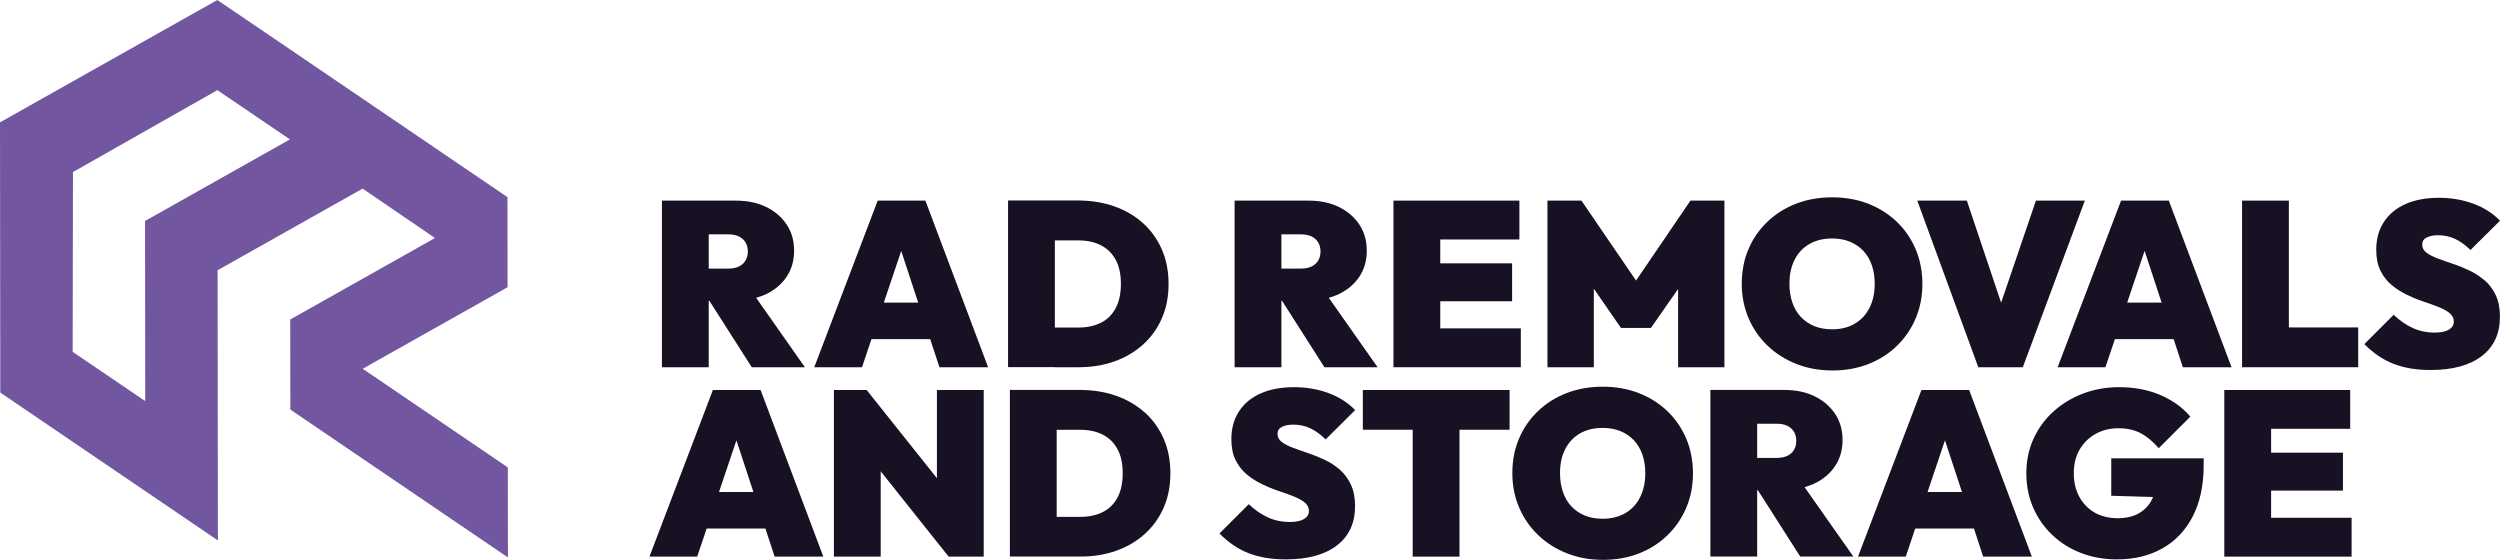 <?xml version="1.0" encoding="UTF-8"?> <svg xmlns="http://www.w3.org/2000/svg" id="Warstwa_2" data-name="Warstwa 2" viewBox="0 0 425.2 95.22"><defs><style> .cls-1 { fill: #181123; } .cls-1, .cls-2 { stroke-width: 0px; } .cls-2 { fill: #7356a0; } </style></defs><g id="Warstwa_2-2" data-name="Warstwa 2"><g><path class="cls-2" d="m86.36,79.49l-24.67-16.77,24.64-13.87-.02-15.32L45.17,5.57,36.96,0,0,20.81l.05,45.96,37.01,25.15-.05-45.96,24.66-13.88,12.31,8.4-7.05,3.97-17.57,9.89.02,15.32,37.01,25.15-.02-15.32ZM24.67,37.58l.03,30.64-12.34-8.38.05-30.58,24.56-13.93,12.34,8.38-24.64,13.87Z"></path><g><path class="cls-1" d="m120.54,51.16h.11l7.21,11.3h9.04l-8.3-11.81c.55-.16,1.08-.34,1.57-.56,1.54-.72,2.74-1.71,3.6-2.99.86-1.27,1.29-2.76,1.29-4.46s-.42-3.18-1.27-4.46c-.85-1.27-2.02-2.27-3.5-2.99-1.49-.72-3.21-1.07-5.17-1.07h-12.54v28.34h7.96v-11.3Zm0-11.3h3.3c1.09,0,1.92.27,2.49.8.57.53.86,1.23.86,2.11s-.29,1.58-.86,2.11c-.57.53-1.4.8-2.49.8h-3.3v-5.81Z"></path><path class="cls-1" d="m149.28,34.12l-10.79,28.34h8.12l1.61-4.78h9.99l1.57,4.78h8.28l-10.67-28.34h-8.12Zm1.04,17.35l2.96-8.79,2.89,8.79h-5.86Z"></path><path class="cls-1" d="m179.41,62.46h4.06c2.2,0,4.23-.33,6.09-1,1.86-.66,3.48-1.62,4.86-2.87,1.38-1.25,2.45-2.74,3.2-4.48.76-1.74,1.13-3.68,1.13-5.83s-.38-4.09-1.13-5.83c-.76-1.74-1.82-3.23-3.2-4.48-1.38-1.25-3.01-2.2-4.88-2.87-1.87-.66-3.92-1-6.15-1h-11.94v28.34h7.96Zm0-21.57h3.98c1.49,0,2.77.27,3.84.82,1.07.54,1.91,1.36,2.51,2.45.6,1.09.9,2.45.9,4.1s-.29,3.03-.88,4.14c-.58,1.11-1.42,1.94-2.51,2.49s-2.38.82-3.86.82h-3.98v-14.81Z"></path><path class="cls-1" d="m217.94,51.16h.11l7.21,11.3h9.04l-8.3-11.81c.55-.16,1.08-.34,1.57-.56,1.54-.72,2.74-1.71,3.6-2.99.86-1.27,1.29-2.76,1.29-4.46s-.42-3.18-1.27-4.46c-.85-1.27-2.02-2.27-3.5-2.99s-3.21-1.07-5.17-1.07h-12.54v28.34h7.96v-11.3Zm0-11.3h3.3c1.09,0,1.92.27,2.49.8.57.53.86,1.23.86,2.11s-.29,1.58-.86,2.11c-.57.53-1.4.8-2.49.8h-3.3v-5.81Z"></path><polygon class="cls-1" points="244.96 62.46 258.66 62.46 258.66 55.85 244.96 55.85 244.96 51.24 257.18 51.24 257.18 44.79 244.96 44.79 244.96 40.73 258.42 40.73 258.42 34.12 244.96 34.12 243.45 34.12 237 34.12 237 62.46 243.45 62.46 244.96 62.46"></polygon><polygon class="cls-1" points="271.08 49.1 275.69 55.77 280.79 55.77 285.41 49.15 285.41 62.46 293.29 62.46 293.29 34.12 287.51 34.12 278.26 47.72 268.97 34.12 263.19 34.12 263.19 62.46 271.08 62.46 271.08 49.1"></polygon><path class="cls-1" d="m300.63,58.8c1.39,1.33,3.02,2.36,4.9,3.1,1.87.74,3.92,1.11,6.15,1.11s4.23-.37,6.09-1.09c1.86-.73,3.48-1.76,4.86-3.1,1.38-1.34,2.45-2.91,3.2-4.7.76-1.79,1.13-3.73,1.13-5.83s-.38-4.08-1.13-5.87c-.76-1.79-1.82-3.35-3.2-4.68-1.38-1.33-3.01-2.35-4.88-3.09-1.87-.73-3.92-1.09-6.15-1.09s-4.28.37-6.15,1.09c-1.87.73-3.5,1.76-4.88,3.09-1.38,1.33-2.45,2.88-3.2,4.66-.76,1.78-1.13,3.73-1.13,5.85s.38,4.05,1.15,5.85c.77,1.81,1.85,3.37,3.24,4.7Zm4.6-14.63c.58-1.15,1.42-2.04,2.51-2.67,1.09-.62,2.37-.94,3.86-.94,1.11,0,2.12.18,3.01.54.89.36,1.65.88,2.29,1.55s1.12,1.49,1.45,2.43c.33.94.5,2,.5,3.16,0,1.57-.29,2.93-.88,4.1-.58,1.17-1.42,2.07-2.51,2.71-1.09.64-2.38.96-3.86.96-1.11,0-2.12-.18-3.01-.54s-1.65-.88-2.29-1.55-1.12-1.49-1.45-2.45c-.33-.96-.5-2.03-.5-3.22,0-1.57.29-2.93.88-4.08Z"></path><polygon class="cls-1" points="344.04 62.46 354.59 34.12 346.27 34.12 340.35 51.48 334.52 34.12 326.09 34.12 336.47 62.46 344.04 62.46"></polygon><path class="cls-1" d="m358.09,62.46l1.61-4.78h9.99l1.57,4.78h8.28l-10.67-28.34h-8.12l-10.79,28.34h8.12Zm6.67-19.78l2.89,8.79h-5.86l2.96-8.79Z"></path><polygon class="cls-1" points="389.29 34.12 381.33 34.12 381.33 62.46 387.82 62.46 389.29 62.46 401.08 62.46 401.08 55.69 389.29 55.69 389.29 34.12"></polygon><path class="cls-1" d="m422.55,47.67c-.78-.68-1.64-1.23-2.57-1.67-.93-.44-1.86-.82-2.81-1.13-.94-.32-1.81-.62-2.59-.92-.78-.29-1.41-.62-1.89-.98-.48-.36-.72-.82-.72-1.37s.24-.93.74-1.19c.49-.26,1.15-.4,1.97-.4,1.03,0,1.99.21,2.87.62.88.41,1.75,1.04,2.63,1.89l5.02-4.98c-1.19-1.25-2.7-2.21-4.52-2.89-1.82-.68-3.79-1.01-5.91-1.01s-4.02.35-5.61,1.05c-1.59.7-2.83,1.72-3.7,3.05-.88,1.33-1.31,2.91-1.31,4.74,0,1.41.24,2.59.72,3.56.48.97,1.11,1.78,1.89,2.43.78.65,1.64,1.2,2.57,1.65.93.45,1.86.84,2.81,1.15.94.32,1.8.63,2.59.94.78.31,1.41.65,1.89,1.04.48.39.72.87.72,1.45s-.28,1.04-.84,1.37c-.56.33-1.38.5-2.47.5-1.3,0-2.52-.26-3.66-.78-1.14-.52-2.23-1.27-3.26-2.25l-4.98,4.98c1.51,1.54,3.16,2.66,4.96,3.36s3.89,1.05,6.31,1.05c3.74,0,6.64-.79,8.7-2.37,2.06-1.58,3.09-3.81,3.09-6.71,0-1.43-.24-2.65-.72-3.66-.48-1.01-1.11-1.85-1.89-2.53Z"></path><path class="cls-1" d="m121.25,66.33l-10.79,28.34h8.12l1.61-4.78h9.99l1.57,4.78h8.28l-10.67-28.34h-8.12Zm1.04,17.35l2.96-8.79,2.89,8.79h-5.86Z"></path><polygon class="cls-1" points="159.35 81.33 147.4 66.33 141.83 66.33 141.83 94.67 149.79 94.67 149.79 80.16 161.34 94.67 167.31 94.67 167.31 66.33 159.35 66.33 159.35 81.33"></polygon><path class="cls-1" d="m194.73,70.19c-1.38-1.25-3-2.2-4.88-2.87-1.87-.66-3.92-1-6.15-1h-11.94v28.34h12.02c2.2,0,4.23-.33,6.09-1,1.86-.66,3.48-1.62,4.86-2.87,1.38-1.25,2.45-2.74,3.2-4.48.76-1.74,1.13-3.68,1.13-5.83s-.38-4.09-1.13-5.83c-.76-1.74-1.82-3.23-3.2-4.48Zm-4.66,14.41c-.58,1.11-1.42,1.94-2.51,2.49s-2.38.82-3.86.82h-3.98v-14.81h3.98c1.49,0,2.77.27,3.84.82,1.08.54,1.91,1.36,2.51,2.45.6,1.09.9,2.45.9,4.1s-.29,3.03-.88,4.14Z"></path><path class="cls-1" d="m218,72.62c.49-.26,1.15-.4,1.97-.4,1.04,0,1.99.21,2.87.62.88.41,1.75,1.04,2.63,1.89l5.01-4.98c-1.19-1.25-2.7-2.21-4.52-2.89-1.82-.68-3.79-1.01-5.91-1.01s-4.02.35-5.61,1.05c-1.59.7-2.83,1.72-3.7,3.05-.88,1.33-1.31,2.91-1.31,4.74,0,1.41.24,2.59.72,3.56.48.97,1.11,1.78,1.89,2.43.78.65,1.64,1.2,2.57,1.65.93.45,1.86.84,2.81,1.15s1.8.63,2.59.94c.78.31,1.41.65,1.89,1.04.48.39.72.87.72,1.45s-.28,1.04-.84,1.37c-.56.33-1.38.5-2.47.5-1.3,0-2.52-.26-3.66-.78-1.14-.52-2.23-1.27-3.26-2.25l-4.98,4.98c1.51,1.54,3.16,2.66,4.96,3.36s3.89,1.05,6.31,1.05c3.74,0,6.64-.79,8.7-2.37,2.06-1.58,3.09-3.81,3.09-6.71,0-1.43-.24-2.65-.72-3.66-.48-1.01-1.11-1.85-1.89-2.53-.78-.68-1.64-1.23-2.57-1.67-.93-.44-1.87-.82-2.81-1.13-.94-.32-1.8-.62-2.59-.92-.78-.29-1.41-.62-1.89-.98-.48-.36-.72-.82-.72-1.37s.25-.93.74-1.19Z"></path><polygon class="cls-1" points="240.27 66.33 231.79 66.33 231.79 73.09 240.27 73.09 240.27 94.67 248.23 94.67 248.23 73.09 256.75 73.09 256.75 66.33 248.23 66.33 240.27 66.33"></polygon><path class="cls-1" d="m283.61,69.95c-1.38-1.33-3.01-2.35-4.88-3.09-1.87-.73-3.92-1.09-6.15-1.09s-4.28.37-6.15,1.09c-1.87.73-3.5,1.76-4.88,3.09-1.38,1.33-2.45,2.88-3.2,4.66-.76,1.78-1.13,3.73-1.13,5.85s.38,4.05,1.15,5.85c.77,1.81,1.85,3.37,3.24,4.7,1.39,1.33,3.02,2.36,4.9,3.1,1.87.74,3.92,1.11,6.15,1.11s4.23-.37,6.09-1.09c1.86-.73,3.48-1.76,4.86-3.1,1.38-1.34,2.45-2.91,3.2-4.7.76-1.79,1.13-3.73,1.13-5.83s-.38-4.08-1.13-5.87c-.76-1.79-1.82-3.35-3.2-4.68Zm-4.66,14.61c-.58,1.17-1.42,2.07-2.51,2.71-1.09.64-2.38.96-3.86.96-1.11,0-2.12-.18-3.01-.54s-1.65-.88-2.29-1.55-1.12-1.49-1.45-2.45c-.33-.96-.5-2.03-.5-3.22,0-1.57.29-2.93.88-4.08s1.42-2.04,2.51-2.67c1.09-.62,2.37-.94,3.86-.94,1.11,0,2.12.18,3.01.54.89.36,1.65.88,2.29,1.55s1.12,1.49,1.45,2.43c.33.94.5,2,.5,3.16,0,1.57-.29,2.93-.88,4.1Z"></path><path class="cls-1" d="m308.49,82.29c1.54-.72,2.74-1.71,3.6-2.99.86-1.27,1.29-2.76,1.29-4.46s-.42-3.18-1.27-4.46c-.85-1.27-2.02-2.27-3.5-2.99s-3.21-1.07-5.17-1.07h-12.54v28.34h7.96v-11.3h.11l7.21,11.3h9.04l-8.3-11.81c.55-.16,1.08-.34,1.57-.56Zm-3.84-5.21c-.57.53-1.4.8-2.49.8h-3.3v-5.81h3.3c1.09,0,1.92.27,2.49.8.57.53.86,1.23.86,2.11s-.29,1.58-.86,2.11Z"></path><path class="cls-1" d="m326.8,66.33l-10.79,28.34h8.12l1.61-4.78h9.99l1.57,4.78h8.28l-10.67-28.34h-8.12Zm1.04,17.35l2.96-8.79,2.89,8.79h-5.86Z"></path><path class="cls-1" d="m359.08,84.32l7.11.21c-.05.13-.1.26-.16.38-.52,1.04-1.27,1.83-2.25,2.39-.98.56-2.19.84-3.62.84s-2.79-.32-3.9-.96c-1.11-.64-1.98-1.53-2.61-2.69s-.94-2.5-.94-4.04.34-2.88,1.01-4.02c.68-1.14,1.59-2.02,2.73-2.65,1.14-.62,2.41-.94,3.82-.94,1.49,0,2.76.28,3.82.84,1.06.56,2.08,1.41,3.07,2.55l5.37-5.37c-1.3-1.54-2.99-2.76-5.07-3.66-2.08-.9-4.44-1.35-7.06-1.35-2.18,0-4.22.37-6.13,1.09-1.91.73-3.59,1.75-5.04,3.07-1.45,1.31-2.57,2.86-3.38,4.64-.81,1.78-1.21,3.73-1.21,5.85s.38,4.03,1.15,5.81c.77,1.78,1.85,3.33,3.24,4.66,1.39,1.33,3.02,2.36,4.9,3.08,1.87.73,3.91,1.09,6.11,1.09,2.95,0,5.53-.62,7.74-1.87,2.22-1.25,3.94-3.06,5.17-5.45,1.23-2.39,1.85-5.28,1.85-8.68v-1.19h-15.72v6.37Z"></path><polygon class="cls-1" points="386.27 83.44 398.49 83.44 398.49 76.99 386.27 76.99 386.27 72.93 399.72 72.93 399.72 66.33 386.27 66.33 384.76 66.33 378.31 66.33 378.31 94.67 384.76 94.67 386.27 94.67 399.96 94.67 399.96 88.06 386.27 88.06 386.27 83.44"></polygon></g></g></g></svg> 